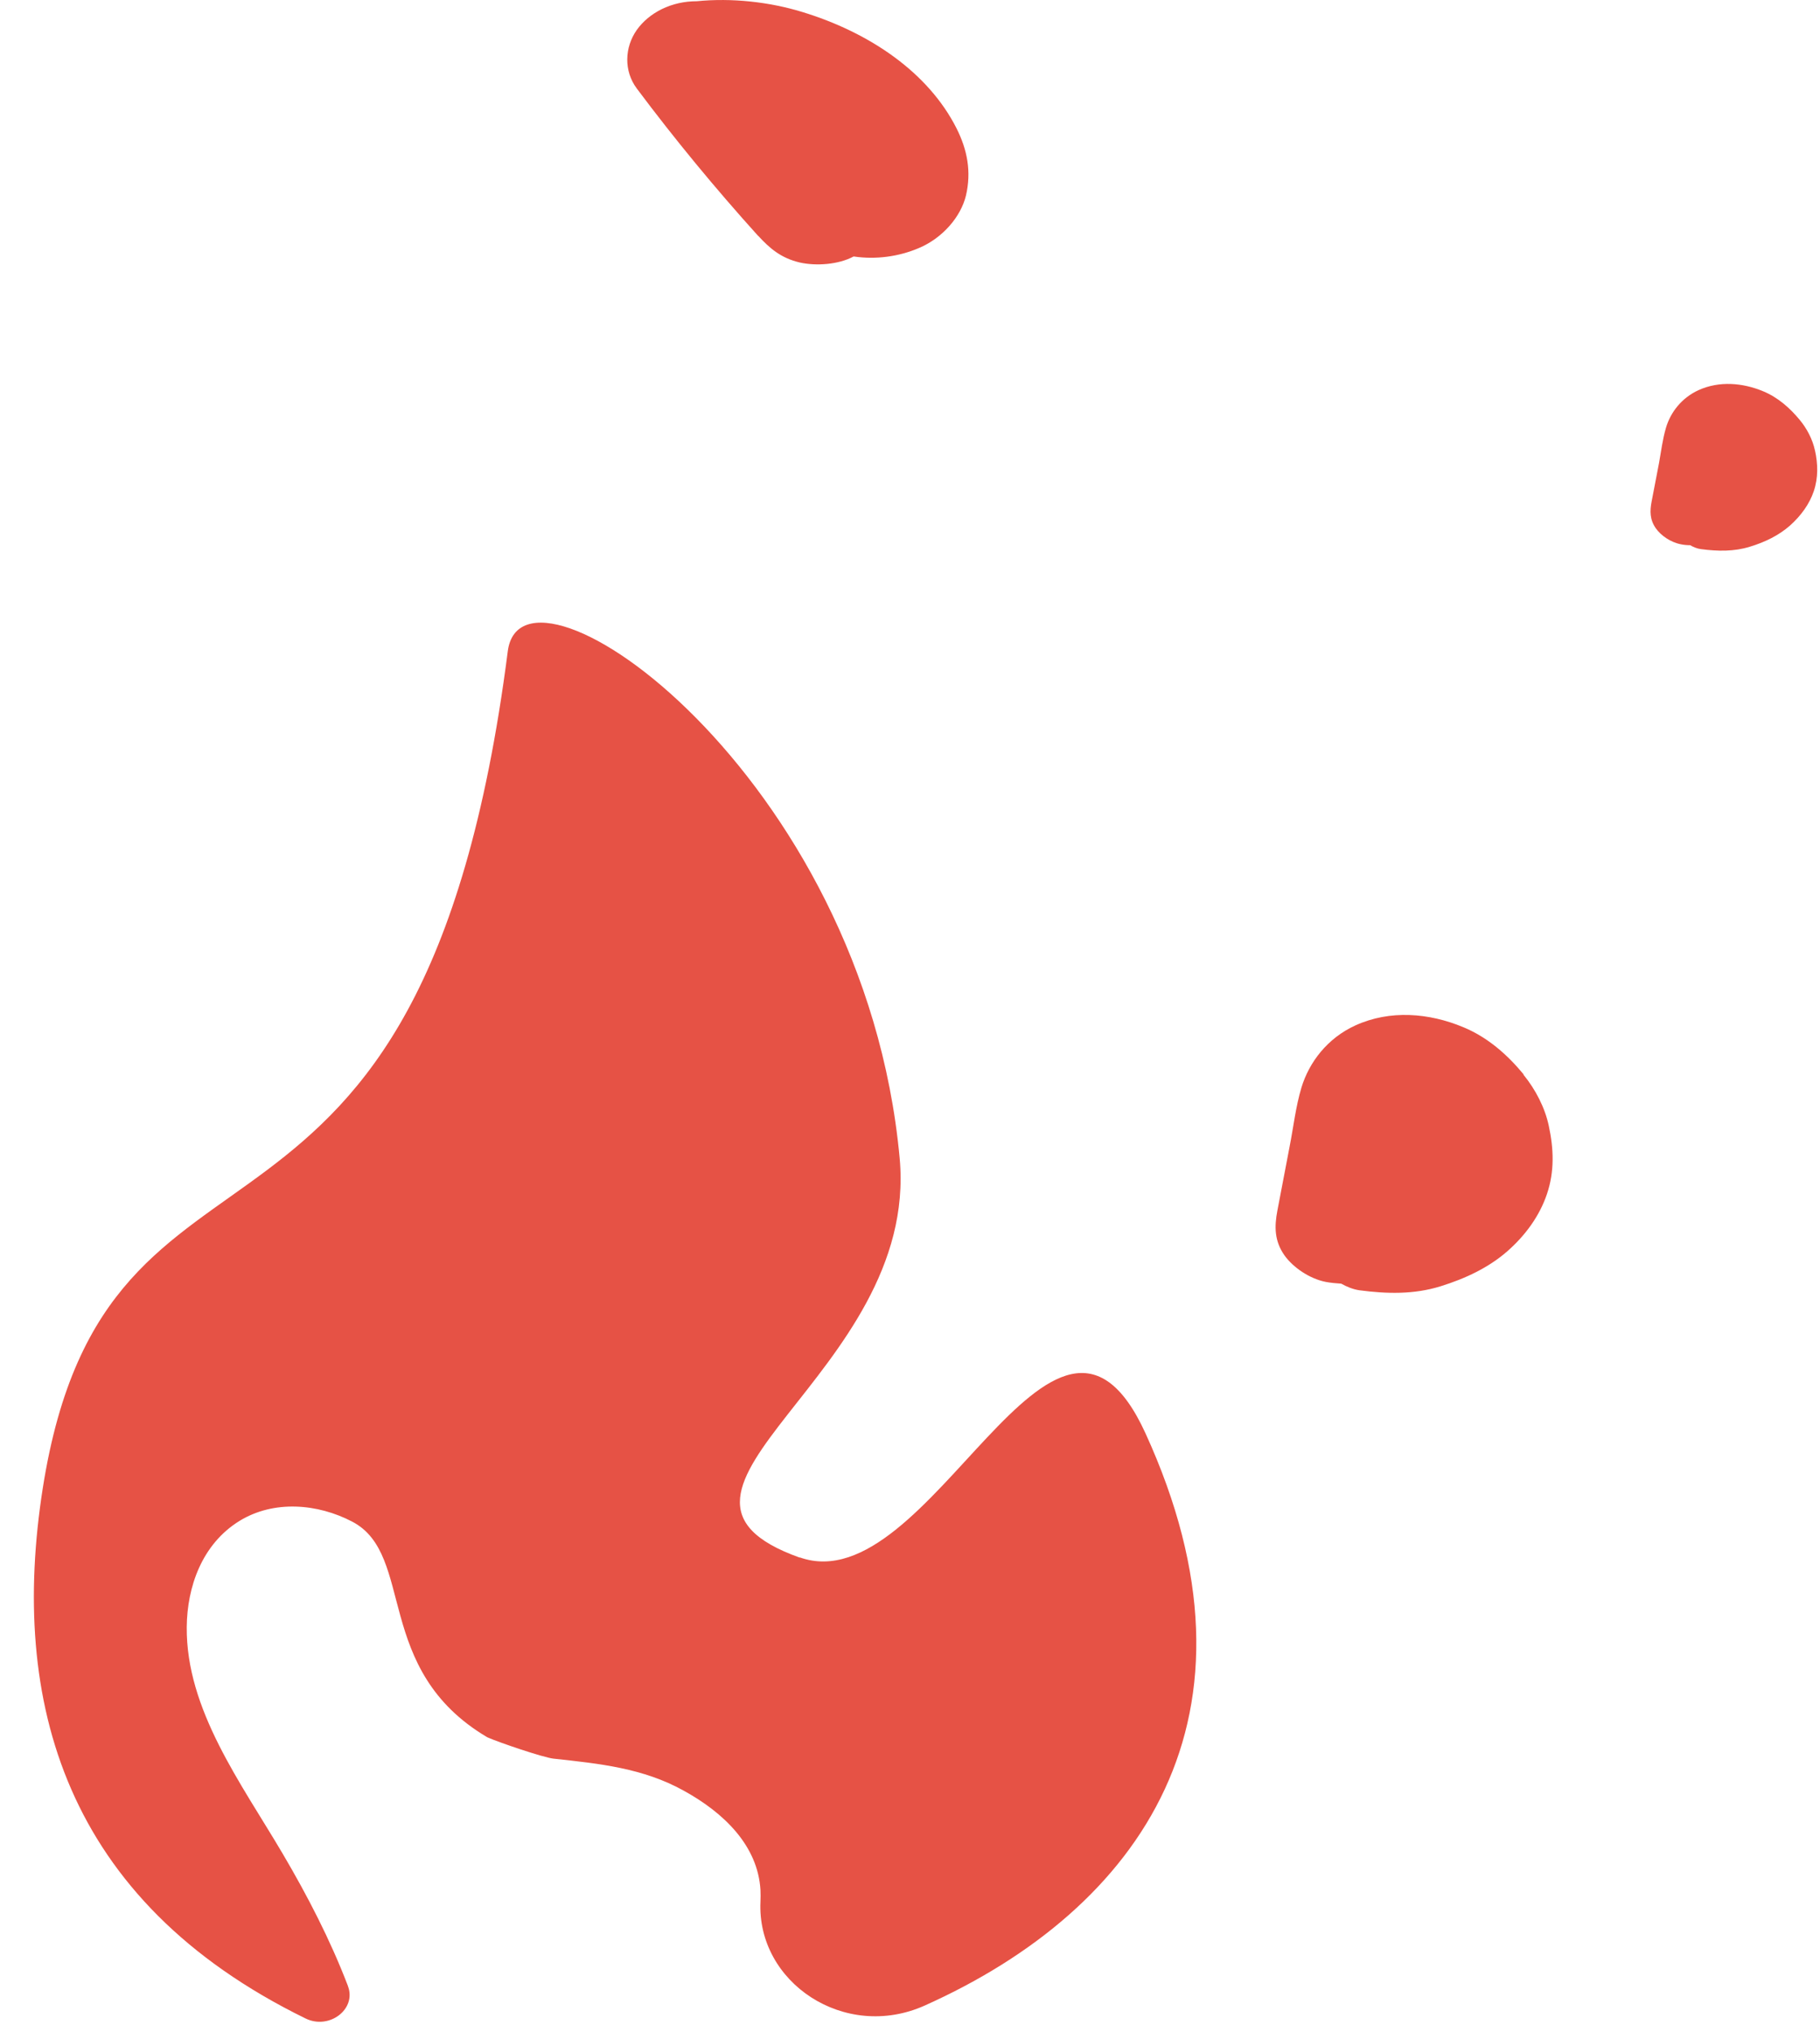 <svg width="43" height="48" viewBox="0 0 43 48" fill="none" xmlns="http://www.w3.org/2000/svg">
<path d="M18.898 36.799C14.521 35.24 21.726 32.473 21.256 27.364C20.419 18.268 12.342 12.704 11.997 15.386C9.938 31.41 2.537 25.466 1.011 35.155C0.219 40.204 1.525 44.899 7.218 47.685C7.777 47.961 8.43 47.465 8.22 46.92C8.22 46.917 8.22 46.909 8.216 46.906C7.804 45.831 7.267 44.791 6.676 43.788C5.701 42.132 4.394 40.391 4.412 38.436C4.421 37.497 4.765 36.482 5.66 35.93C6.47 35.434 7.504 35.52 8.323 35.949C9.818 36.732 8.806 39.443 11.514 41.043C11.791 41.166 12.834 41.52 13.075 41.547C14.172 41.666 15.192 41.77 16.154 42.304C17.103 42.826 17.904 43.601 17.967 44.649C17.971 44.742 17.971 44.832 17.967 44.925C17.877 46.835 19.958 48.229 21.851 47.379C26.957 45.089 30.126 40.547 27.06 33.853C24.885 29.109 21.994 37.896 18.893 36.792L18.898 36.799Z" fill="#E65245"/>
<path d="M17.913 5.57C18.182 5.865 18.45 6.096 18.893 6.201C19.287 6.29 19.811 6.249 20.16 6.063C20.16 6.063 20.164 6.063 20.169 6.059C20.692 6.137 21.234 6.063 21.708 5.861C22.268 5.626 22.702 5.123 22.823 4.616C22.952 4.06 22.858 3.545 22.599 3.031C21.932 1.711 20.545 0.767 18.951 0.282C18.173 0.044 17.287 -0.053 16.463 0.029C16.168 0.029 15.89 0.092 15.636 0.215C15.389 0.338 15.192 0.502 15.045 0.707C14.754 1.121 14.736 1.677 15.045 2.091C15.94 3.288 16.897 4.448 17.913 5.574V5.57Z" fill="#E65245"/>
<path d="M35.997 25.381C35.626 24.933 35.165 24.512 34.57 24.266C33.764 23.93 32.842 23.852 32.023 24.225C31.361 24.527 30.931 25.093 30.748 25.694C30.613 26.145 30.56 26.622 30.47 27.081C30.372 27.588 30.278 28.092 30.18 28.599C30.108 28.976 30.108 29.315 30.345 29.654C30.546 29.938 30.936 30.21 31.325 30.285C31.442 30.307 31.567 30.318 31.688 30.326C31.822 30.4 31.965 30.46 32.117 30.482C32.766 30.568 33.406 30.583 34.032 30.389C34.623 30.206 35.174 29.945 35.612 29.561C36.046 29.181 36.377 28.718 36.548 28.211C36.731 27.67 36.709 27.141 36.592 26.596C36.503 26.175 36.283 25.742 35.993 25.388L35.997 25.381Z" fill="#E65245"/>
<path d="M42.88 10.639C42.826 10.385 42.692 10.124 42.517 9.915C42.294 9.647 42.016 9.393 41.658 9.244C41.175 9.043 40.62 8.994 40.128 9.218C39.73 9.401 39.47 9.74 39.362 10.102C39.282 10.374 39.246 10.661 39.197 10.937C39.139 11.239 39.081 11.545 39.022 11.847C38.978 12.075 38.978 12.276 39.121 12.481C39.242 12.653 39.474 12.813 39.712 12.858C39.783 12.873 39.855 12.88 39.931 12.88C40.011 12.925 40.096 12.962 40.19 12.973C40.58 13.025 40.965 13.033 41.34 12.917C41.699 12.809 42.025 12.649 42.289 12.418C42.549 12.186 42.75 11.91 42.853 11.605C42.961 11.28 42.952 10.96 42.88 10.635V10.639Z" fill="#E65245"/>
</svg>
